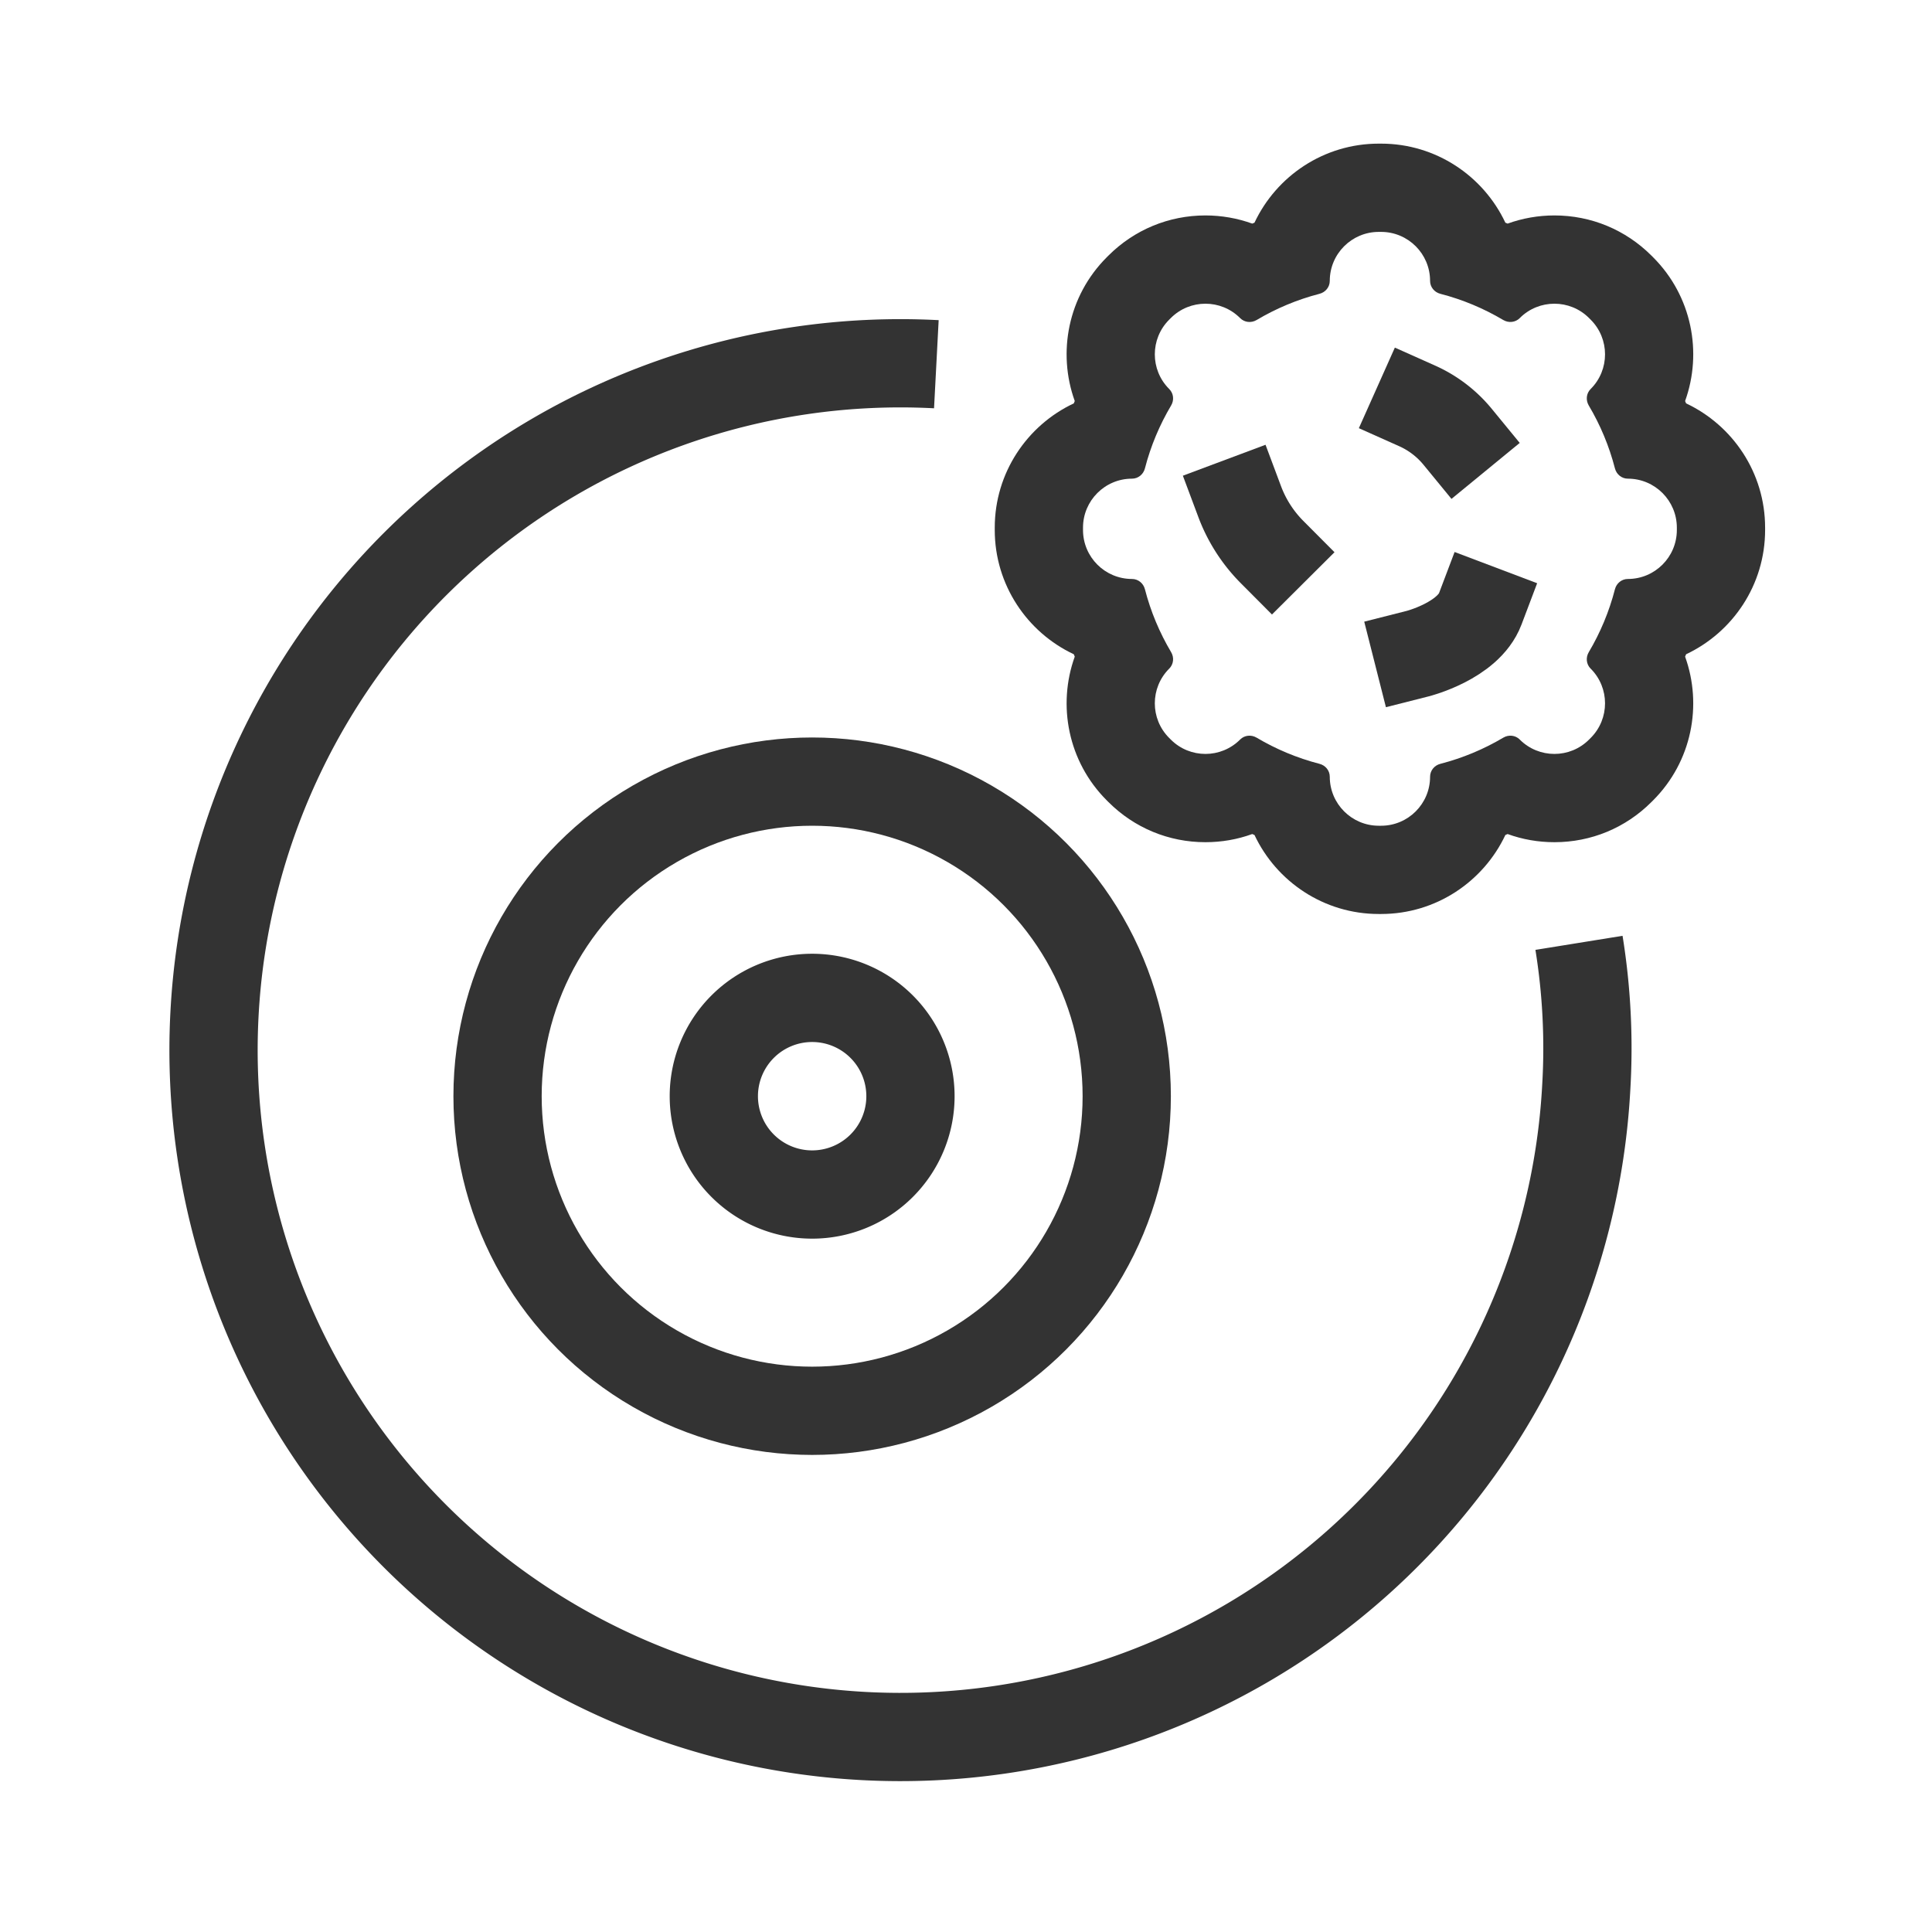 <svg xmlns="http://www.w3.org/2000/svg" xmlns:xlink="http://www.w3.org/1999/xlink" id="Breast_Diseases_Division" data-name="Breast Diseases Division" width="43.781" height="43.781" viewBox="0 0 43.781 43.781">
  <defs>
    <clipPath id="clip-path">
      <path id="Path_109596" data-name="Path 109596" d="M0,0H43.781V43.781H0Z" transform="translate(0.5 -0.109)" fill="none"/>
    </clipPath>
  </defs>
  <g id="Mask_Group_131617" data-name="Mask Group 131617" transform="translate(-0.5 0.109)" clip-path="url(#clip-path)">
    <g id="Group_133473" data-name="Group 133473" transform="translate(4.67 4.113)">
      <g id="Group_133474" data-name="Group 133474" transform="translate(-0.124 0.625)">
        <path id="Path_117990" data-name="Path 117990" d="M30.794,12.332a14.977,14.977,0,0,1,.336,3.233A15.565,15.565,0,1,1,15.565,0" transform="translate(1.629 2.592) rotate(3)" fill="none" stroke="#333" stroke-width="2"/>
        <circle id="Ellipse_78550" data-name="Ellipse 78550" cx="7.129" cy="7.129" r="7.129" transform="translate(7.229 12.865)" fill="none" stroke="#333" stroke-width="2"/>
        <path id="Path_117991" data-name="Path 117991" d="M25.393,28.154a2.228,2.228,0,1,1-2.229-2.229A2.228,2.228,0,0,1,25.393,28.154Z" transform="translate(-8.807 -8.159)" fill="none" stroke="#333" stroke-width="2"/>
        <g id="Path_117992" data-name="Path 117992" transform="translate(-10.165 -0.592)" fill="none">
          <path d="M43.008,6.592h0a.3.3,0,0,1-.294-.233,5.448,5.448,0,0,0-.593-1.425.305.305,0,0,1,.043-.373l0,0a1.11,1.11,0,0,0,0-1.569l-.038-.038a1.11,1.11,0,0,0-1.569,0v0A.305.305,0,0,1,40.185,3,5.474,5.474,0,0,0,38.759,2.4a.3.3,0,0,1-.233-.294A1.11,1.11,0,0,0,37.416,1h-.053a1.11,1.11,0,0,0-1.11,1.11.3.3,0,0,1-.233.294A5.469,5.469,0,0,0,34.595,3a.3.3,0,0,1-.373-.043l0,0a1.11,1.11,0,0,0-1.569,0l-.038.038a1.11,1.11,0,0,0,0,1.569l0,0a.3.3,0,0,1,.043.372,5.473,5.473,0,0,0-.593,1.426.3.3,0,0,1-.294.233,1.11,1.11,0,0,0-1.11,1.11v.053a1.11,1.11,0,0,0,1.11,1.11.3.3,0,0,1,.294.233,5.473,5.473,0,0,0,.593,1.426.3.3,0,0,1-.043.373h0a1.11,1.11,0,0,0,0,1.569l.038.038a1.11,1.11,0,0,0,1.569,0l0,0a.305.305,0,0,1,.373-.043,5.448,5.448,0,0,0,1.425.593.3.3,0,0,1,.233.294,1.11,1.11,0,0,0,1.11,1.11h.053a1.11,1.11,0,0,0,1.11-1.11.3.3,0,0,1,.233-.294,5.452,5.452,0,0,0,1.426-.593.305.305,0,0,1,.373.043v0a1.11,1.11,0,0,0,1.569,0l.038-.038a1.11,1.11,0,0,0,0-1.569h0a.305.305,0,0,1-.043-.373A5.452,5.452,0,0,0,42.715,9.1a.3.3,0,0,1,.294-.233,1.11,1.11,0,0,0,1.11-1.11V7.7A1.11,1.11,0,0,0,43.008,6.592Z" stroke="none"/>
          <path d="M 37.363 1 C 36.751 1 36.253 1.497 36.253 2.11 C 36.253 2.25 36.156 2.368 36.02 2.403 C 35.513 2.534 35.034 2.736 34.595 2.997 C 34.473 3.069 34.321 3.053 34.222 2.954 L 34.22 2.952 C 33.787 2.519 33.084 2.519 32.651 2.952 L 32.613 2.99 C 32.18 3.423 32.18 4.126 32.613 4.559 L 32.615 4.561 C 32.714 4.66 32.73 4.812 32.658 4.933 C 32.397 5.373 32.195 5.851 32.064 6.359 C 32.029 6.495 31.911 6.592 31.771 6.592 C 31.158 6.592 30.661 7.09 30.661 7.702 L 30.661 7.755 C 30.661 8.368 31.158 8.865 31.771 8.865 C 31.911 8.865 32.029 8.962 32.064 9.098 C 32.195 9.606 32.397 10.084 32.658 10.524 C 32.73 10.645 32.714 10.797 32.615 10.897 L 32.613 10.898 C 32.18 11.332 32.18 12.034 32.613 12.467 L 32.651 12.505 C 33.084 12.938 33.787 12.938 34.22 12.505 L 34.222 12.503 C 34.321 12.404 34.473 12.389 34.595 12.461 C 35.034 12.722 35.513 12.923 36.02 13.054 C 36.156 13.089 36.253 13.207 36.253 13.347 C 36.253 13.96 36.751 14.457 37.363 14.457 L 37.416 14.457 C 38.029 14.457 38.526 13.96 38.526 13.347 C 38.526 13.207 38.623 13.089 38.759 13.054 C 39.267 12.923 39.745 12.722 40.185 12.461 C 40.306 12.389 40.458 12.404 40.558 12.503 L 40.559 12.505 C 40.992 12.938 41.695 12.938 42.128 12.505 L 42.166 12.467 C 42.599 12.034 42.599 11.331 42.166 10.898 L 42.164 10.897 C 42.065 10.797 42.05 10.645 42.122 10.524 C 42.383 10.084 42.584 9.606 42.715 9.098 C 42.75 8.962 42.868 8.865 43.008 8.865 C 43.621 8.865 44.118 8.368 44.118 7.755 L 44.118 7.702 C 44.118 7.09 43.621 6.592 43.008 6.592 C 42.868 6.592 42.75 6.495 42.715 6.359 C 42.584 5.852 42.383 5.373 42.122 4.934 C 42.05 4.812 42.065 4.66 42.164 4.561 L 42.166 4.559 C 42.599 4.126 42.599 3.423 42.166 2.99 L 42.128 2.952 C 41.695 2.519 40.992 2.519 40.559 2.952 L 40.558 2.954 C 40.458 3.053 40.306 3.068 40.185 2.997 C 39.745 2.736 39.267 2.534 38.759 2.403 C 38.623 2.368 38.526 2.25 38.526 2.11 C 38.526 1.497 38.029 1 37.416 1 L 37.363 1 M 37.363 -1 L 37.416 -1 C 38.659 -1 39.735 -0.266 40.232 0.791 C 40.249 0.798 40.266 0.805 40.283 0.812 C 40.619 0.691 40.976 0.627 41.344 0.627 C 42.175 0.627 42.955 0.951 43.543 1.538 L 43.58 1.575 C 44.46 2.455 44.701 3.734 44.305 4.833 C 44.313 4.85 44.32 4.868 44.328 4.886 C 45.385 5.384 46.118 6.459 46.118 7.702 L 46.118 7.755 C 46.118 8.998 45.385 10.073 44.328 10.571 C 44.32 10.589 44.313 10.607 44.305 10.625 C 44.701 11.724 44.459 13.003 43.58 13.882 L 43.543 13.919 C 42.955 14.507 42.175 14.83 41.344 14.83 C 40.976 14.83 40.619 14.767 40.283 14.645 C 40.266 14.653 40.249 14.66 40.232 14.667 C 39.734 15.724 38.659 16.457 37.416 16.457 L 37.363 16.457 C 36.12 16.457 35.045 15.724 34.547 14.667 C 34.53 14.66 34.513 14.652 34.496 14.645 C 34.161 14.767 33.803 14.83 33.435 14.83 C 32.605 14.83 31.824 14.507 31.236 13.919 L 31.199 13.882 C 30.32 13.003 30.078 11.724 30.474 10.625 C 30.467 10.607 30.459 10.589 30.452 10.571 C 29.395 10.074 28.661 8.998 28.661 7.755 L 28.661 7.702 C 28.661 6.459 29.395 5.383 30.452 4.886 C 30.459 4.869 30.466 4.851 30.474 4.833 C 30.078 3.735 30.319 2.455 31.199 1.575 L 31.236 1.538 C 31.824 0.951 32.605 0.627 33.435 0.627 C 33.803 0.627 34.161 0.691 34.496 0.812 C 34.513 0.805 34.53 0.798 34.547 0.791 C 35.044 -0.266 36.12 -1 37.363 -1 Z" stroke="none" fill="#333"/>
        </g>
        <path id="Path_117993" data-name="Path 117993" d="M42.8,7.4a2.51,2.51,0,0,1,.917.7" transform="translate(-14.732 -3.049)" fill="none" stroke="#333" stroke-linecap="square" stroke-width="2"/>
        <path id="Path_117994" data-name="Path 117994" d="M42.218,15.349s1.14-.289,1.414-1.013" transform="translate(-14.134 -5.385)" fill="none" stroke="#333" stroke-linecap="square" stroke-width="2"/>
        <path id="Path_117995" data-name="Path 117995" d="M38.484,11.463a3.225,3.225,0,0,1-.735-1.145" transform="translate(-13.703 -3.799)" fill="none" stroke="#333" stroke-linecap="square" stroke-width="2"/>
      </g>
    </g>
  </g>
</svg>